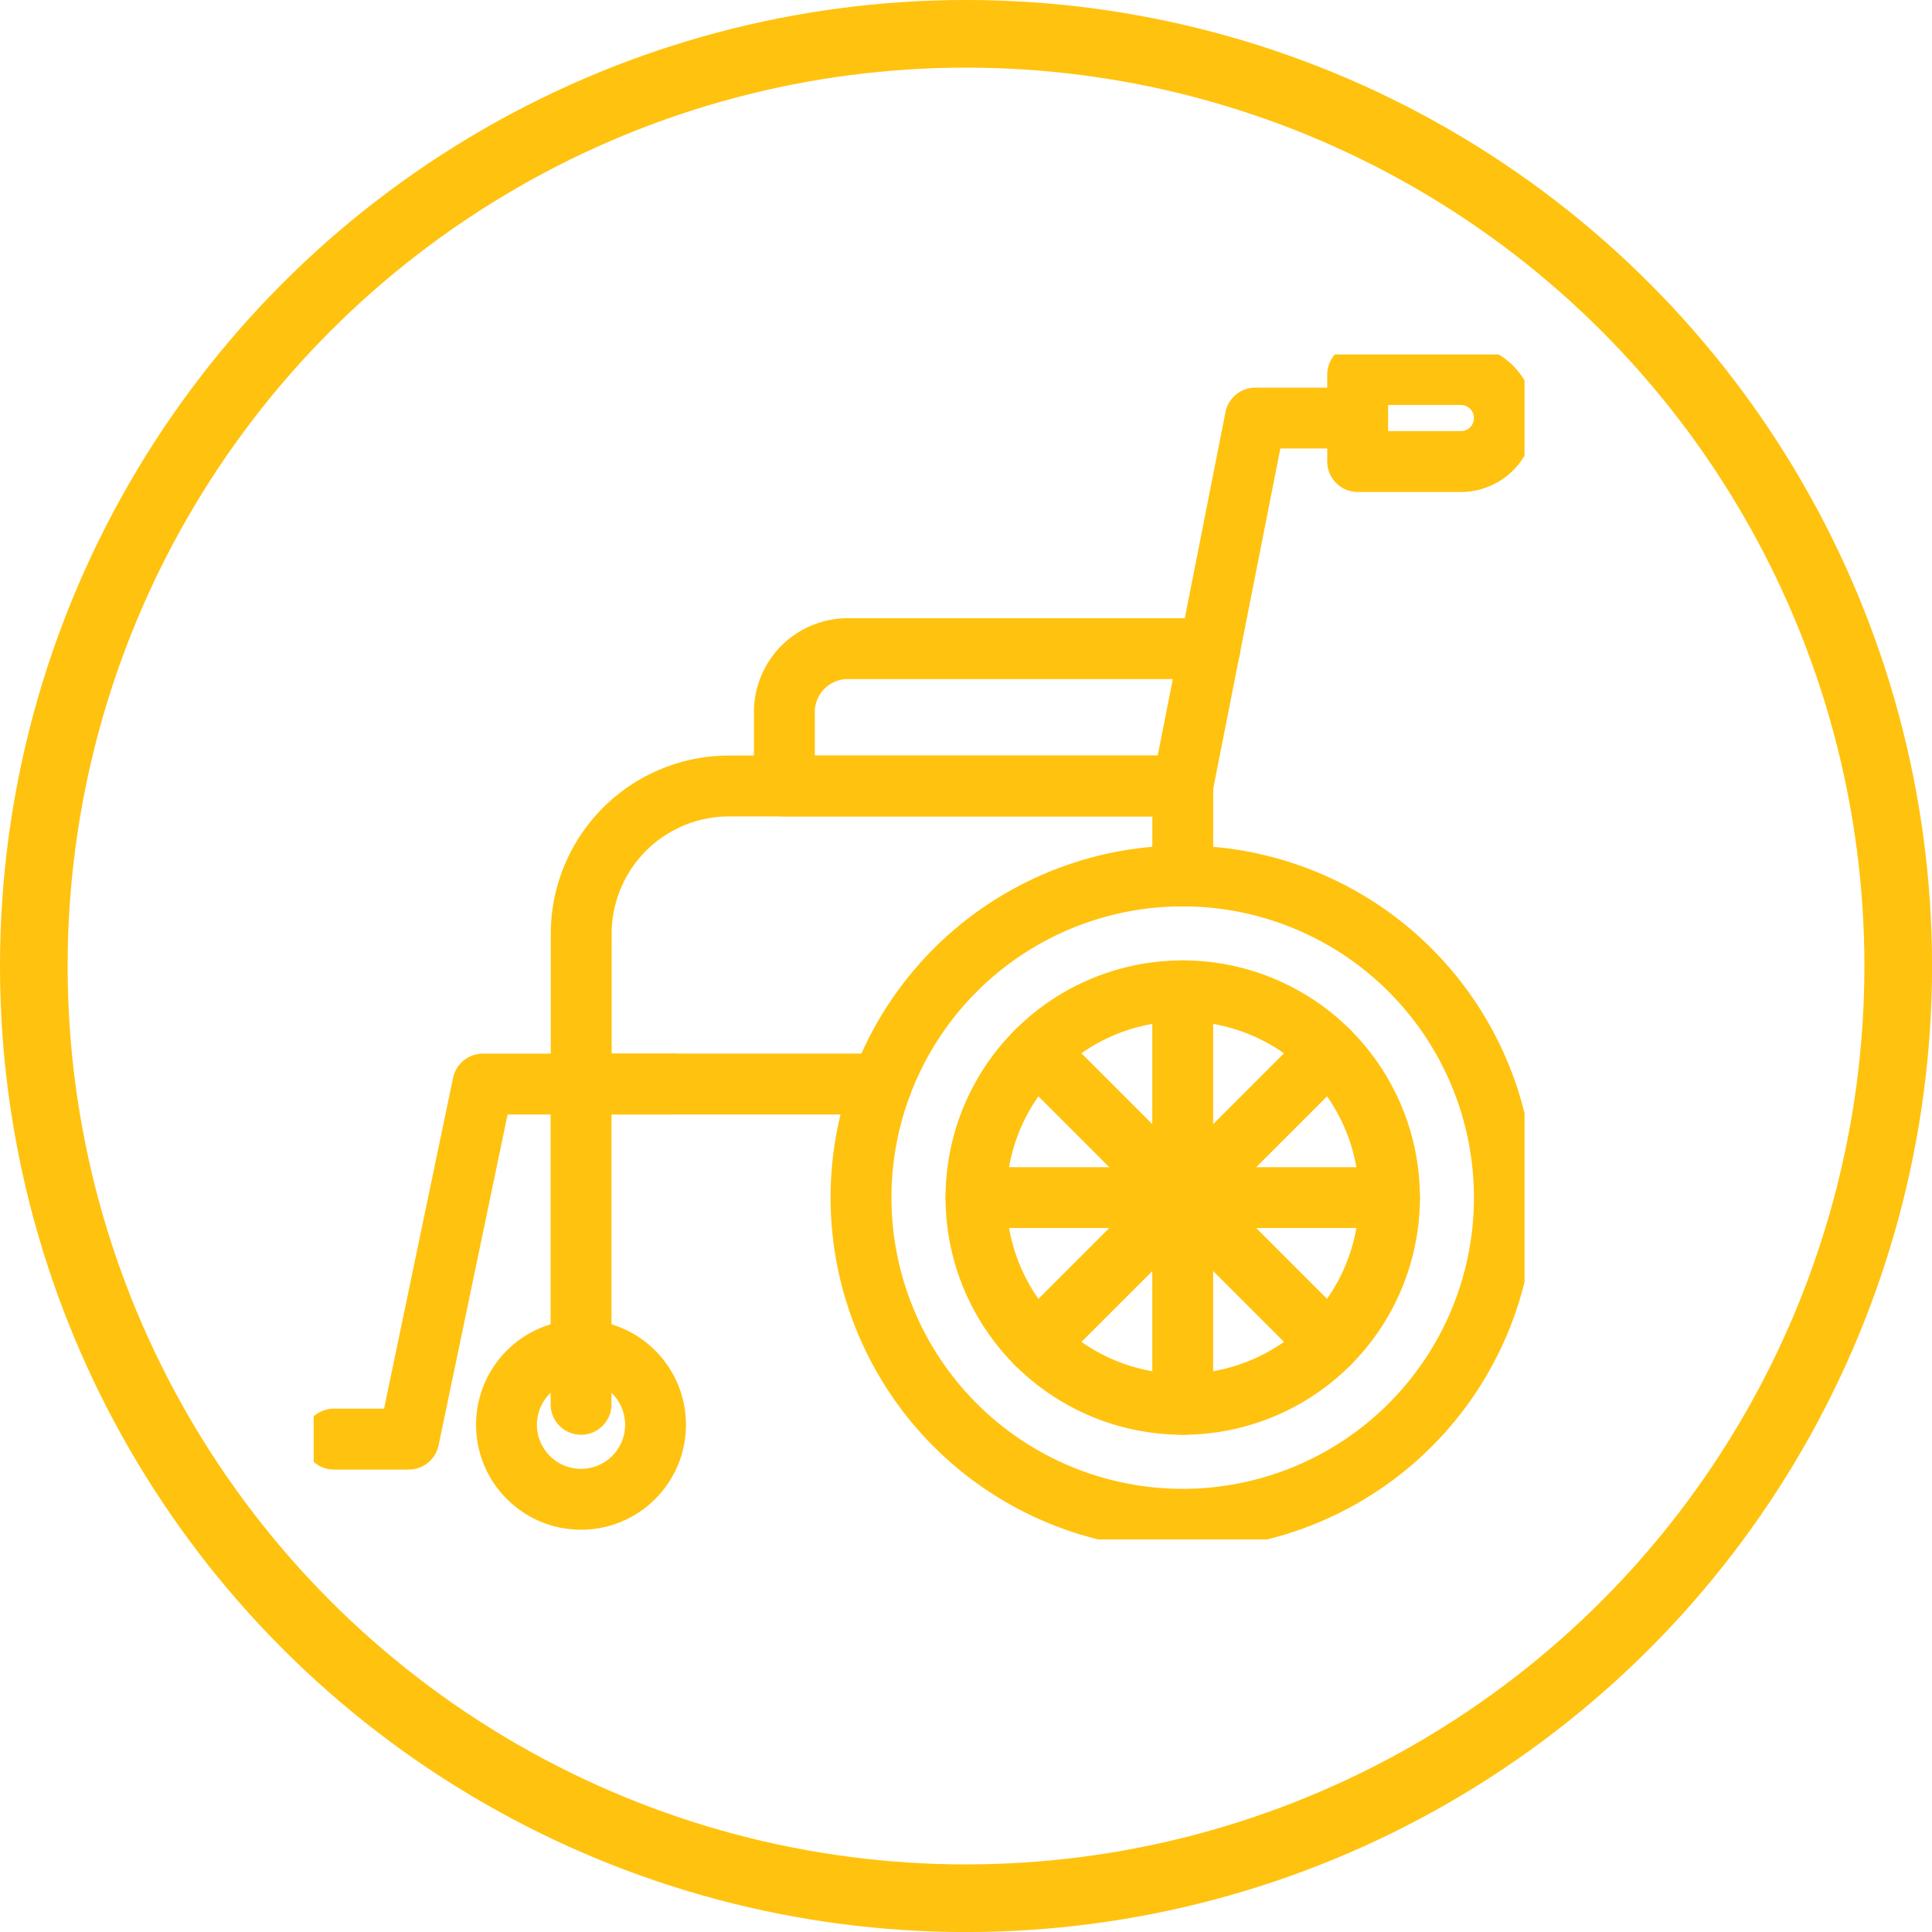 <svg xmlns="http://www.w3.org/2000/svg" xmlns:xlink="http://www.w3.org/1999/xlink" width="57.137" height="57.137" viewBox="0 0 57.137 57.137">
  <defs>
    <clipPath id="clip-path">
      <rect id="Rectangle_510" data-name="Rectangle 510" width="35.809" height="35.043" fill="none" stroke="#ffc20e" stroke-width="1.8"/>
    </clipPath>
  </defs>
  <g id="Group_1231" data-name="Group 1231" transform="translate(-133.965 -1531.121)">
    <g id="Ellipse_181" data-name="Ellipse 181" transform="translate(133.965 1531.121)" fill="none" stroke="#ffc20e" stroke-width="2">
      <circle cx="28.569" cy="28.569" r="28.569" stroke="none"/>
      <circle cx="28.569" cy="28.569" r="27.569" fill="none"/>
    </g>
    <g id="Group_1229" data-name="Group 1229" transform="translate(143.242 1541.604)">
      <g id="Group_1228" data-name="Group 1228" clip-path="url(#clip-path)">
        <path id="Path_1373" data-name="Path 1373" d="M46.244,35.443a9.513,9.513,0,1,1-9.513-9.513A9.513,9.513,0,0,1,46.244,35.443Z" transform="translate(-11.031 -10.508)" fill="none" stroke="#ffc20e" stroke-linecap="round" stroke-linejoin="round" stroke-width="1.8"/>
        <path id="Path_1374" data-name="Path 1374" d="M45.161,37.759a6.114,6.114,0,1,1-6.114-6.115A6.115,6.115,0,0,1,45.161,37.759Z" transform="translate(-13.346 -12.824)" fill="none" stroke="#ffc20e" stroke-linecap="round" stroke-linejoin="round" stroke-width="1.8"/>
        <line id="Line_413" data-name="Line 413" y2="12.229" transform="translate(25.701 18.821)" fill="none" stroke="#ffc20e" stroke-linecap="round" stroke-linejoin="round" stroke-width="1.8"/>
        <line id="Line_414" data-name="Line 414" x1="12.229" transform="translate(19.587 24.935)" fill="none" stroke="#ffc20e" stroke-linecap="round" stroke-linejoin="round" stroke-width="1.8"/>
        <line id="Line_415" data-name="Line 415" x1="8.647" y2="8.647" transform="translate(21.377 20.612)" fill="none" stroke="#ffc20e" stroke-linecap="round" stroke-linejoin="round" stroke-width="1.8"/>
        <line id="Line_416" data-name="Line 416" x1="8.647" y1="8.647" transform="translate(21.377 20.611)" fill="none" stroke="#ffc20e" stroke-linecap="round" stroke-linejoin="round" stroke-width="1.8"/>
        <path id="Path_1375" data-name="Path 1375" d="M22.186,30.272H13.3V25.829a4.371,4.371,0,0,1,4.371-4.371H31.09v2.659" transform="translate(-5.388 -8.696)" fill="none" stroke="#ffc20e" stroke-linecap="round" stroke-linejoin="round" stroke-width="1.8"/>
        <path id="Path_1376" data-name="Path 1376" d="M11.041,36.279H5.408l-2.19,10.5H1" transform="translate(-0.405 -14.702)" fill="none" stroke="#ffc20e" stroke-linecap="round" stroke-linejoin="round" stroke-width="1.8"/>
        <line id="Line_417" data-name="Line 417" y2="9.472" transform="translate(7.907 21.577)" fill="none" stroke="#ffc20e" stroke-linecap="round" stroke-linejoin="round" stroke-width="1.8"/>
        <circle id="Ellipse_197" data-name="Ellipse 197" cx="2.204" cy="2.204" r="2.204" transform="translate(5.702 29.449)" fill="none" stroke="#ffc20e" stroke-linecap="round" stroke-linejoin="round" stroke-width="1.8"/>
        <path id="Path_1377" data-name="Path 1377" d="M43.213,14.042,45.36,3.162h2.805" transform="translate(-17.512 -1.281)" fill="none" stroke="#ffc20e" stroke-linecap="round" stroke-linejoin="round" stroke-width="1.8"/>
        <path id="Path_1378" data-name="Path 1378" d="M54.965,3.571H51.912V1h3.053a1.286,1.286,0,0,1,0,2.572Z" transform="translate(-21.037 -0.405)" fill="none" stroke="#ffc20e" stroke-linecap="round" stroke-linejoin="round" stroke-width="1.8"/>
        <path id="Path_1379" data-name="Path 1379" d="M35.99,14.628H25.28A1.876,1.876,0,0,0,23.405,16.5V18.69H35.187" transform="translate(-9.485 -5.928)" fill="none" stroke="#ffc20e" stroke-linecap="round" stroke-linejoin="round" stroke-width="1.8"/>
      </g>
    </g>
  </g>
</svg>
